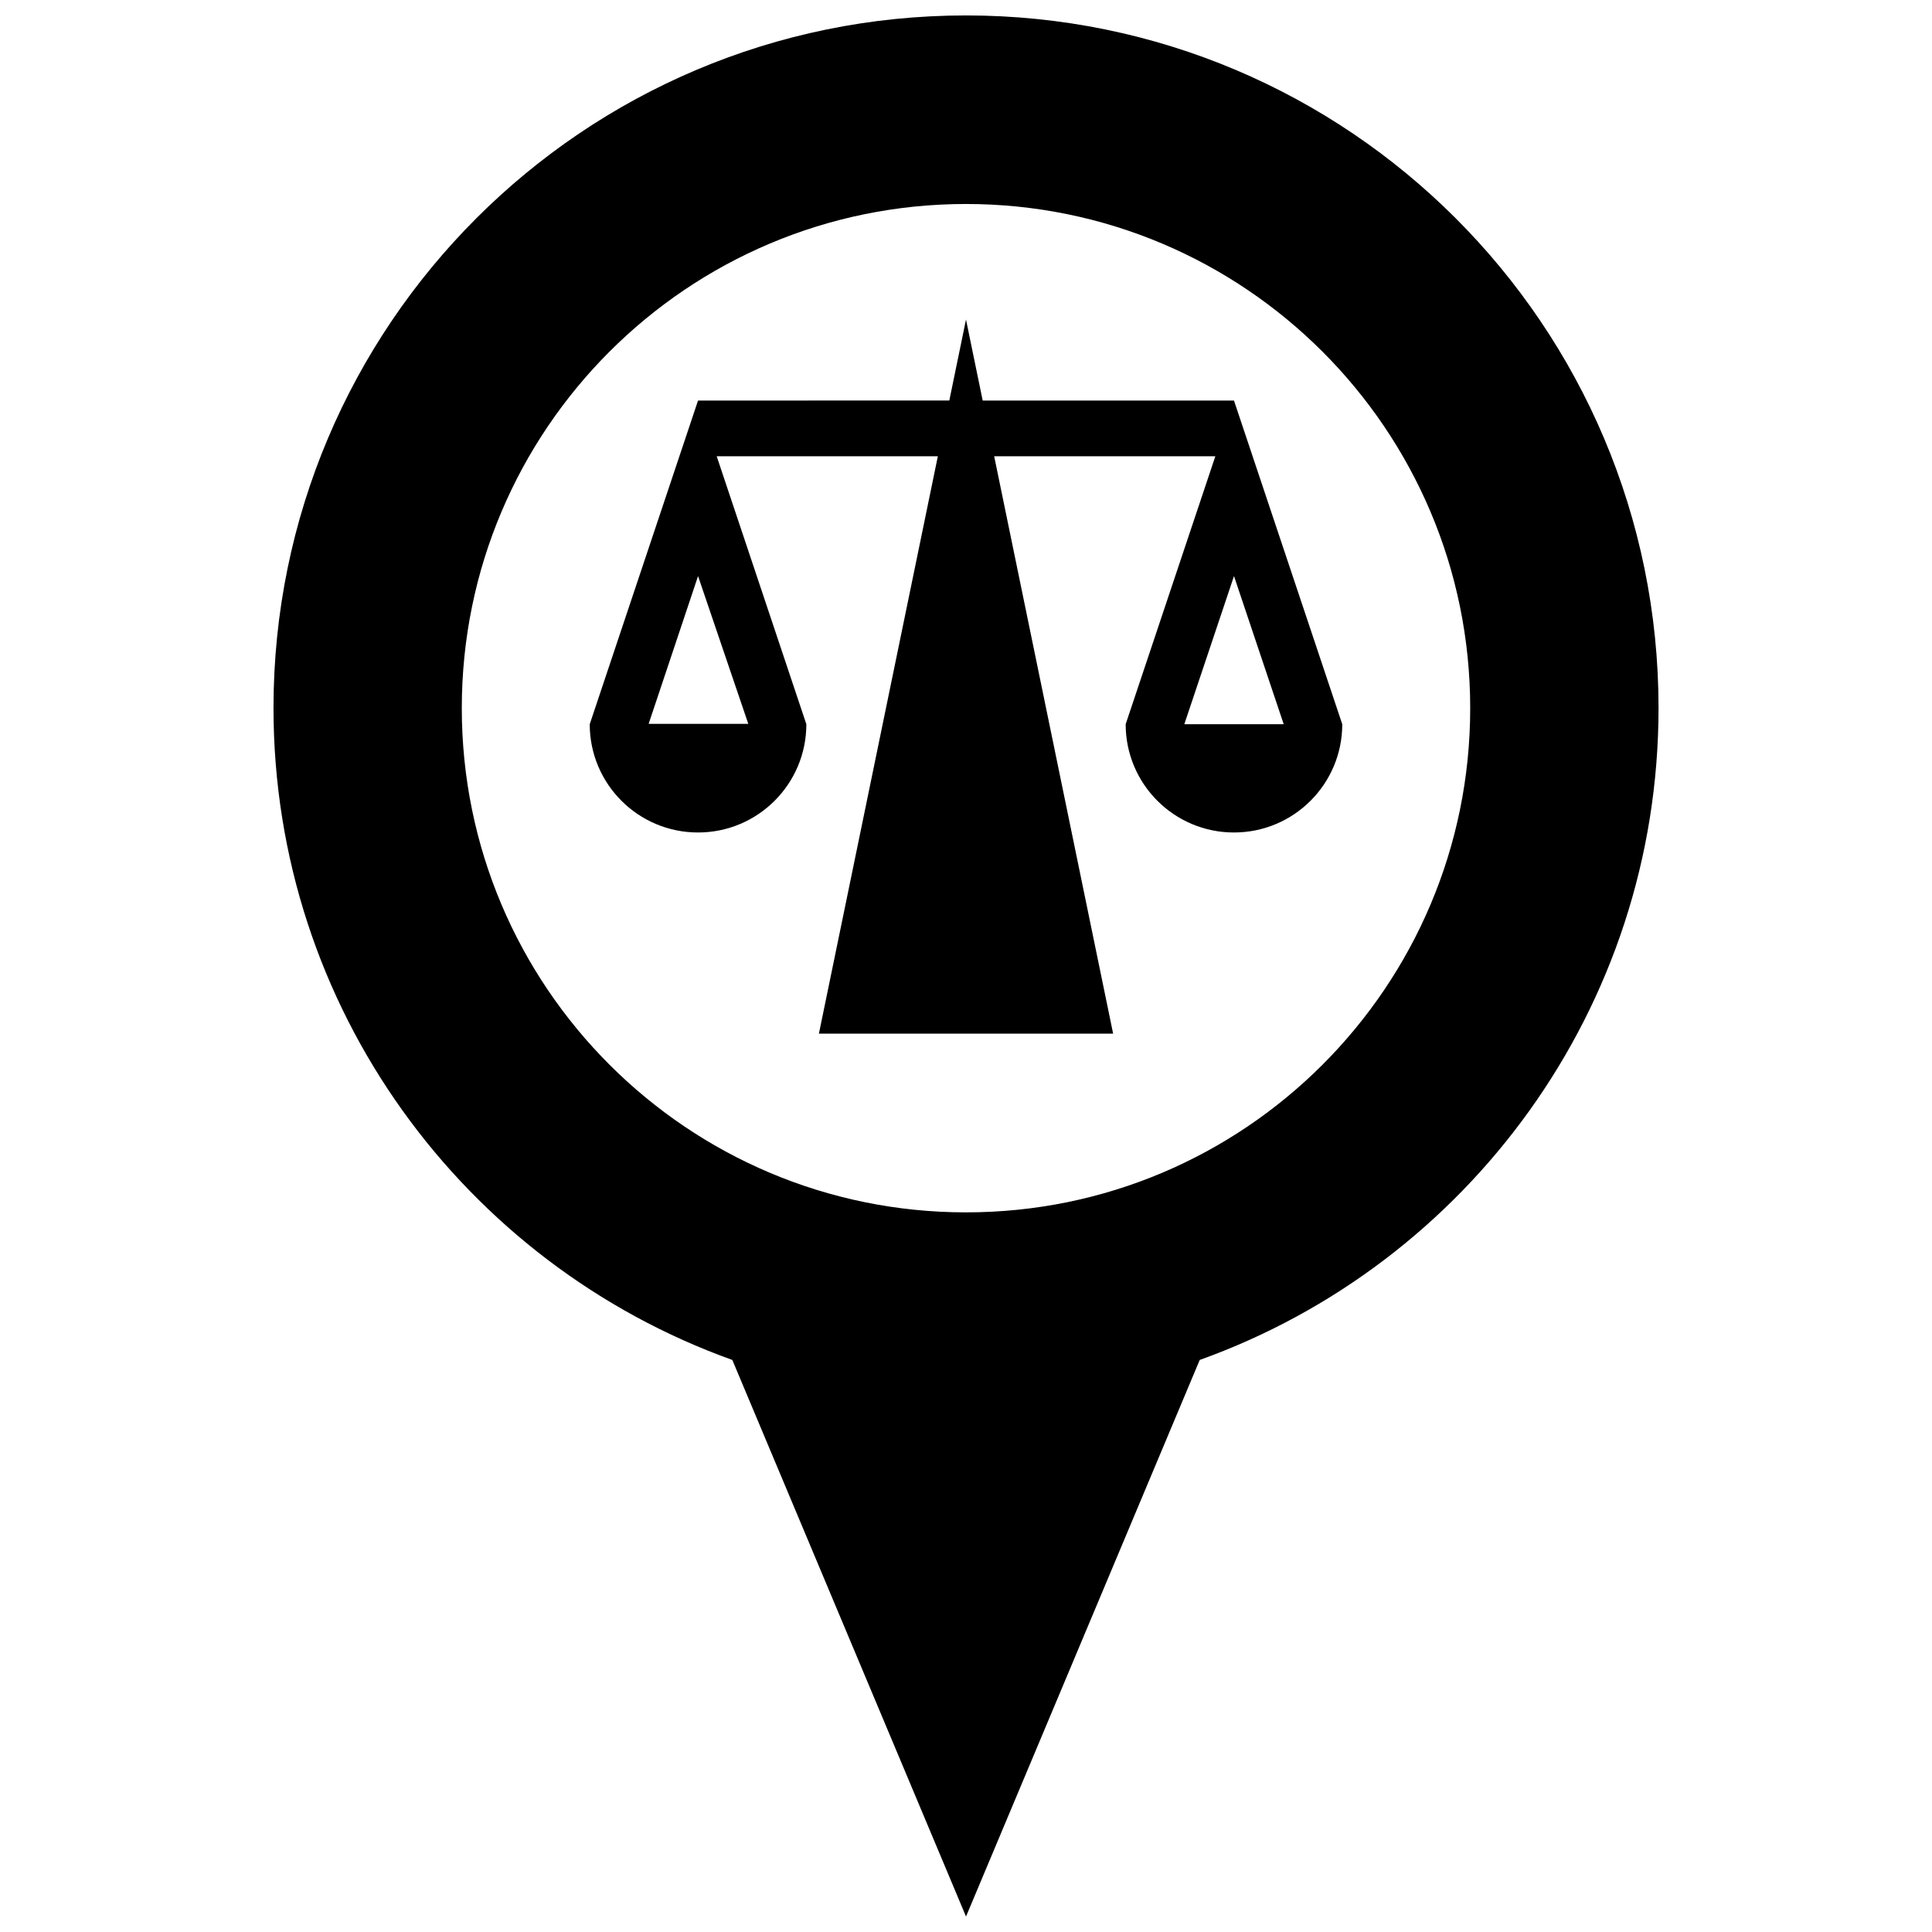 <?xml version="1.0" encoding="UTF-8"?>
<!-- Uploaded to: SVG Repo, www.svgrepo.com, Generator: SVG Repo Mixer Tools -->
<svg width="800px" height="800px" version="1.1" viewBox="144 144 512 512" xmlns="http://www.w3.org/2000/svg">
 <defs>
  <clipPath id="a">
   <path d="m216 148.09h368v503.81h-368z"/>
  </clipPath>
 </defs>
 <g clip-path="url(#a)">
  <path d="m400 148.09c-101.35 0-183.52 82.168-183.52 183.52 0 79.617 50.703 147.38 121.59 172.79l61.934 147.5 61.934-147.5c70.875-25.406 121.59-93.176 121.59-172.79-0.004-101.35-82.168-183.52-183.52-183.52zm0 317.2c-73.793 0-133.62-59.824-133.62-133.62s59.824-133.61 133.62-133.61c73.789 0 133.62 59.824 133.62 133.62-0.004 73.789-59.824 133.62-133.62 133.61zm71.016-215.14h-66.594l-4.422-21.465-4.422 21.461-66.59 0.004-28.703 85.773c0 15.852 12.852 28.695 28.703 28.695 15.852 0 28.703-12.848 28.703-28.695l-23.758-71.012h58.609l-31.52 153.01h77.969l-31.523-153.01h58.613l-23.766 71.012c0 15.852 12.852 28.695 28.695 28.695 15.852 0 28.703-12.848 28.703-28.695zm-128.71 85.676h-26.41l13.094-39.156zm115.55 0.098 13.164-39.258 13.176 39.258z"/>
 </g>
</svg>